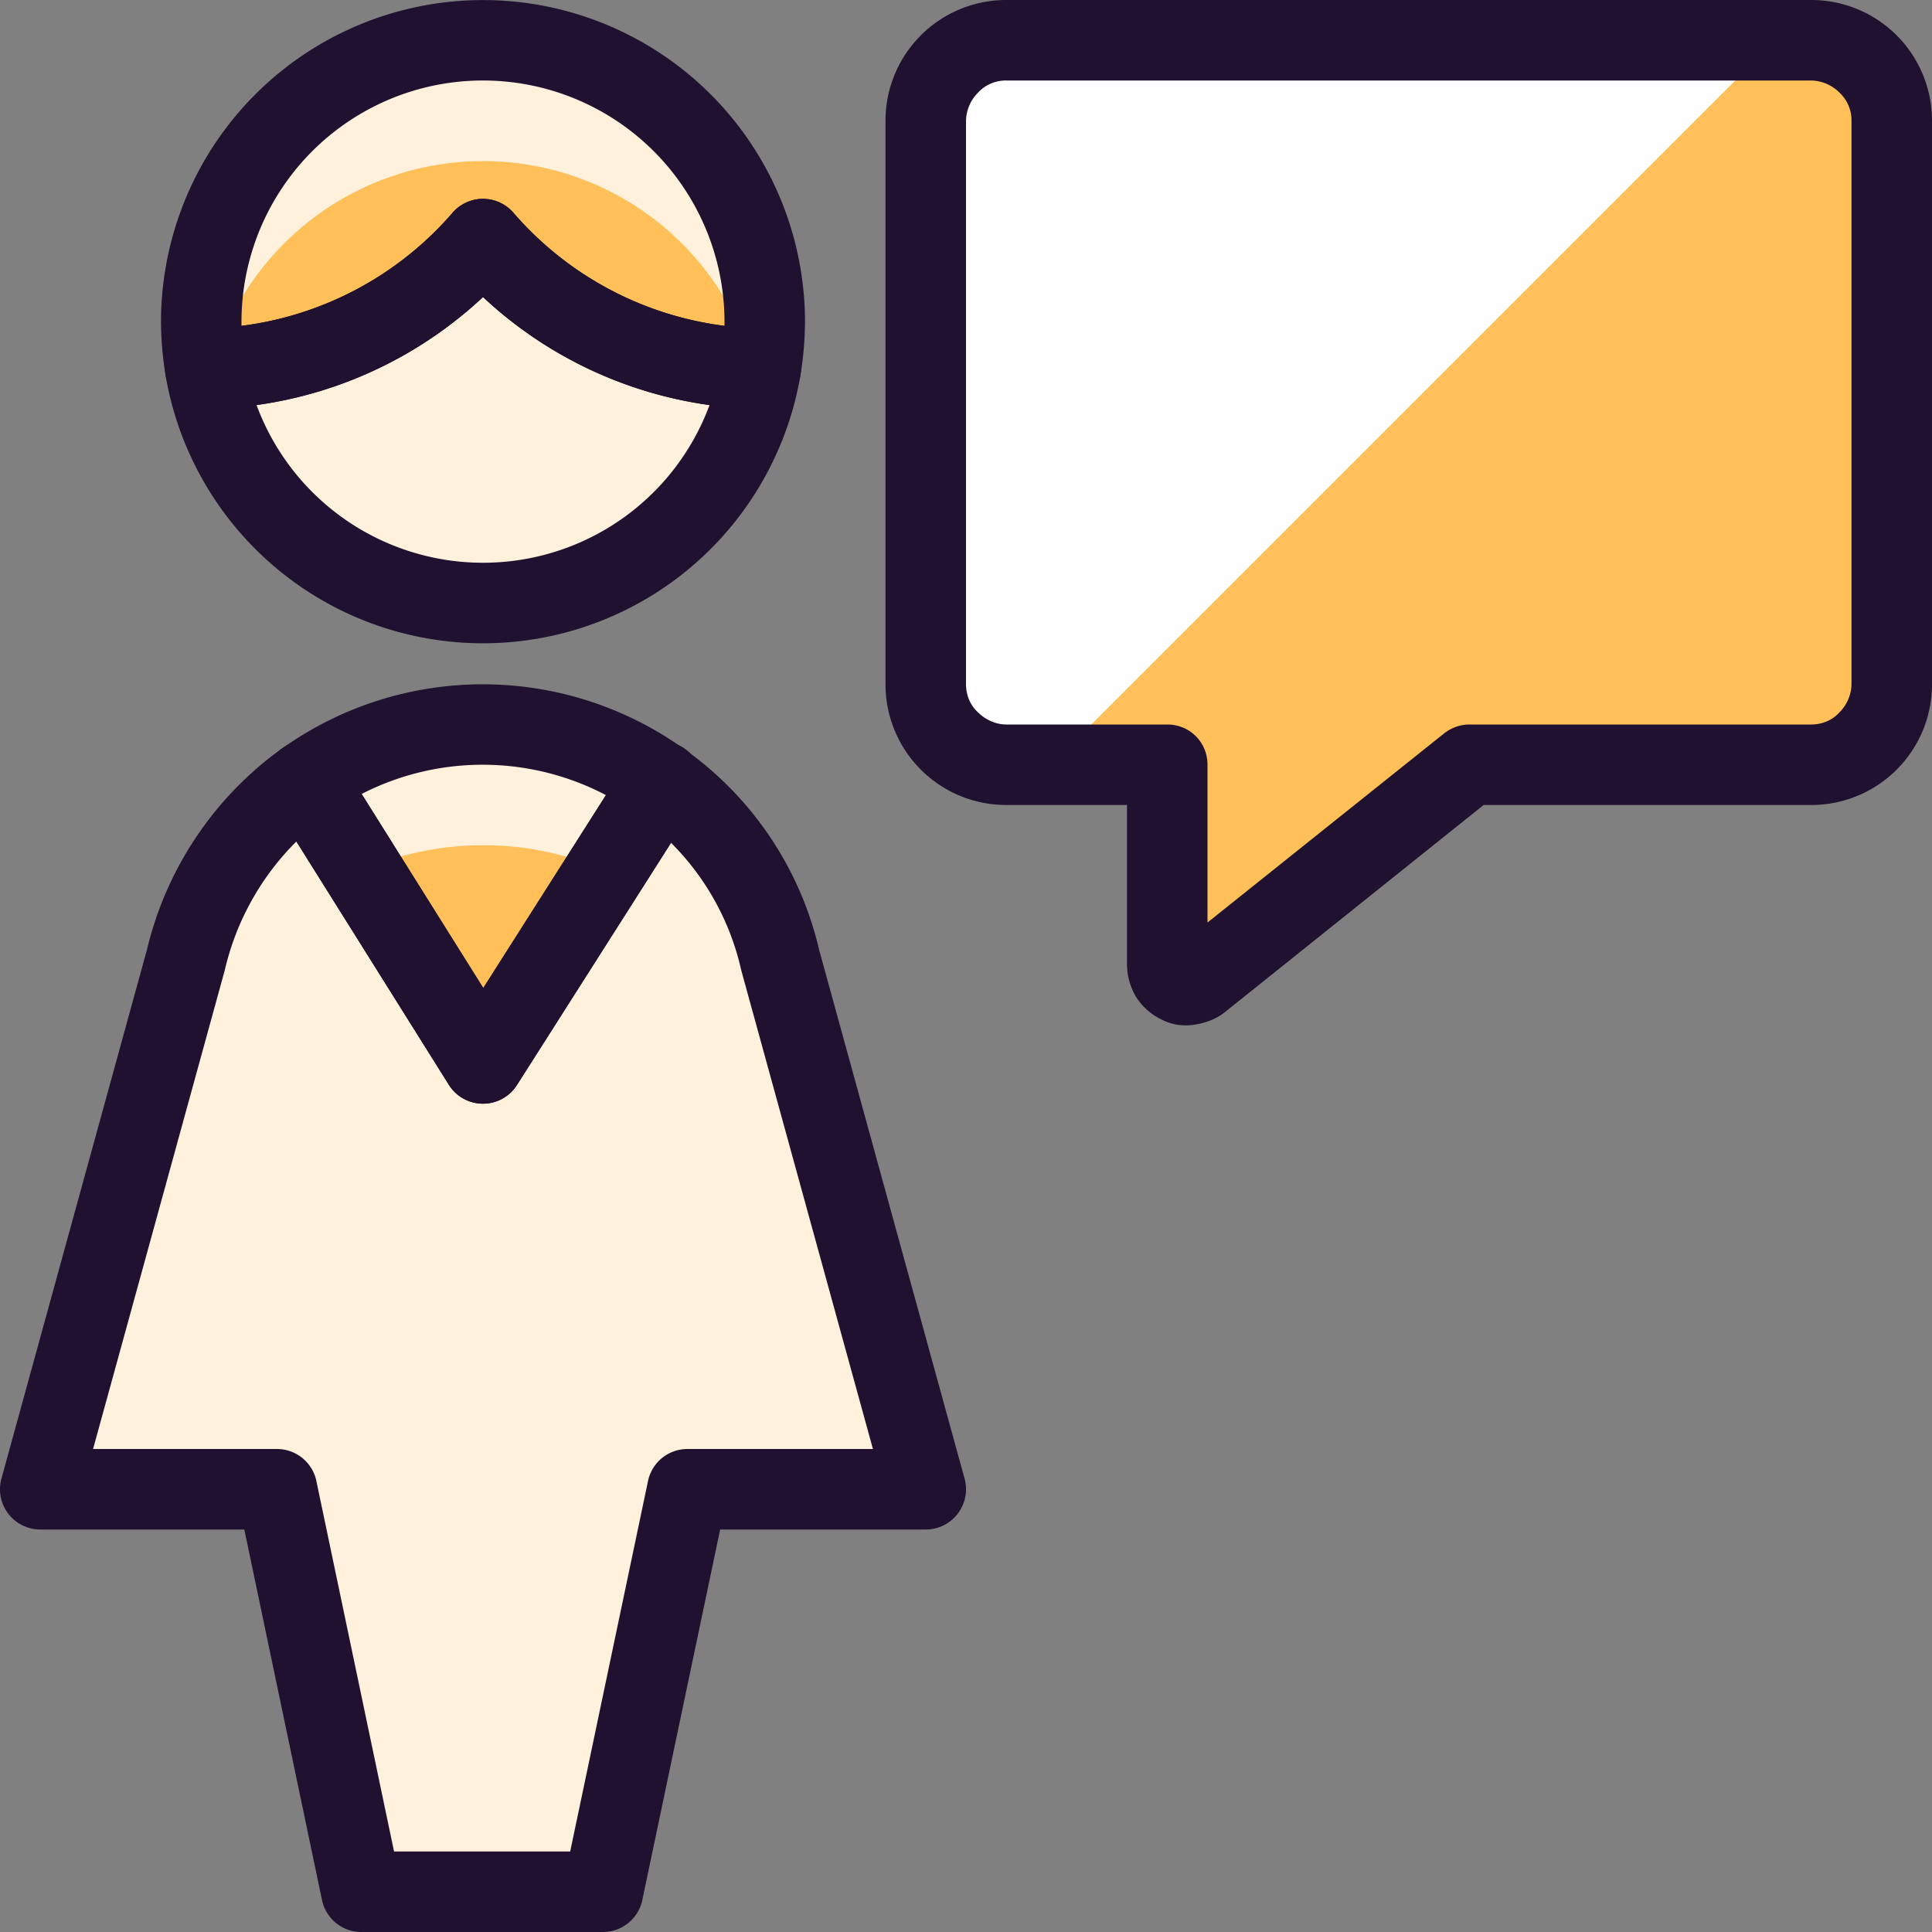 <svg width="24" height="24" fill="none" xmlns="http://www.w3.org/2000/svg"><rect width="100%" height="100%" fill="#808080" stroke="none"/><g clip-path="url(#kundenansprache__a)"><path d="M22.5 9.5h-4.25l-3.344 2.675a.25.25 0 0 1-.406-.2V9.5h-2a1 1 0 0 1-1-1v-7a1 1 0 0 1 1-1h10a1 1 0 0 1 1 1v7a1 1 0 0 1-1 1Z" fill="#FFC05A"/><path d="M12.5.5a1 1 0 0 0-1 1v7a1 1 0 0 0 1 1h.556l9-9H12.5Z" fill="#FEFDFF"/><path d="M9.45 4.58a3.5 3.5 0 0 1-6.9 0A4.655 4.655 0 0 0 6 2.97a4.655 4.655 0 0 0 3.45 1.61ZM11.5 18.5H8.54l-1.05 5h-3l-1.05-5H.5l1.81-6.58A3.807 3.807 0 0 1 3.8 9.7L6 13.21l2.22-3.49a3.731 3.731 0 0 1 1.47 2.2l1.81 6.58Z" fill="#FFF1DB"/><path d="M9.5 4a3.68 3.68 0 0 1-.05.58A4.655 4.655 0 0 1 6 2.97a4.655 4.655 0 0 1-3.45 1.61A3.5 3.5 0 1 1 9.5 4ZM8.22 9.72 6 13.21 3.8 9.7a3.795 3.795 0 0 1 4.42.02Z" fill="#FFC05A"/><path d="M9.5 4a3.68 3.68 0 0 1-.05.58.22.22 0 0 1-.08-.01 3.495 3.495 0 0 0-6.74 0 .22.22 0 0 1-.08.01A3.5 3.5 0 1 1 9.5 4ZM8.22 9.72l-.7 1.1A3.7 3.7 0 0 0 6 10.5c-.516 0-1.027.105-1.5.31L3.8 9.7a3.795 3.795 0 0 1 4.42.02Z" fill="#FFF1DB"/><path fill-rule="evenodd" clip-rule="evenodd" d="M6 1a3 3 0 0 0-3 3.048 4.155 4.155 0 0 0 2.622-1.405.5.5 0 0 1 .756 0A4.155 4.155 0 0 0 9 4.048v-.05A3 3 0 0 0 6 1Zm-2.828.172A4 4 0 0 1 10 4v.003c-.002.221-.02.441-.057.66a.5.5 0 0 1-.5.417A5.155 5.155 0 0 1 6 3.69a5.155 5.155 0 0 1-3.442 1.39.5.5 0 0 1-.501-.418A4.178 4.178 0 0 1 2 4.003V4a4 4 0 0 1 1.172-2.828Z" fill="#1F112F"/><path fill-rule="evenodd" clip-rule="evenodd" d="M6 2.47a.5.5 0 0 1 .378.173 4.155 4.155 0 0 0 3.08 1.437.5.5 0 0 1 .485.584 4 4 0 0 1-7.886 0 .5.5 0 0 1 .485-.584 4.155 4.155 0 0 0 3.08-1.437A.5.5 0 0 1 6 2.47Zm0 1.22a5.155 5.155 0 0 1-2.813 1.342 3 3 0 0 0 5.627 0A5.155 5.155 0 0 1 6 3.69Zm2.22 5.52a.5.5 0 0 1 .5.5v.01a.5.5 0 1 1-1 0v-.01a.5.5 0 0 1 .5-.5Z" fill="#1F112F"/><path fill-rule="evenodd" clip-rule="evenodd" d="m4.492 9.863 1.511 2.41 1.524-2.396a3.295 3.295 0 0 0-3.035-.014Zm-.981-.57a4.295 4.295 0 0 1 5.002.022.5.5 0 0 1 .129.673l-2.22 3.49a.5.5 0 0 1-.846-.002l-2.2-3.51a.5.5 0 0 1 .135-.674Z" fill="#1F112F"/><path fill-rule="evenodd" clip-rule="evenodd" d="M3.897 9.21a.5.5 0 0 1 .327.224l1.78 2.84 1.794-2.822a.5.5 0 0 1 .712-.14 4.231 4.231 0 0 1 1.665 2.485l1.807 6.57A.5.5 0 0 1 11.5 19H8.946l-.967 4.603A.5.5 0 0 1 7.49 24h-3a.5.5 0 0 1-.49-.397L3.035 19H.5a.5.5 0 0 1-.482-.633l1.808-6.571a4.307 4.307 0 0 1 1.683-2.503.5.5 0 0 1 .388-.084Zm-.215 1.243a3.307 3.307 0 0 0-.89 1.6L1.156 18H3.44a.5.5 0 0 1 .49.397L4.895 23h2.188l.967-4.603A.5.5 0 0 1 8.54 18h2.304l-1.636-5.947a3.231 3.231 0 0 0-.872-1.583l-1.914 3.008a.5.5 0 0 1-.846-.002l-1.894-3.023ZM12.5 1a.47.47 0 0 0-.35.15.51.51 0 0 0-.15.35v7c0 .13.05.26.15.35.09.09.22.15.35.15h2c.28 0 .5.22.5.5v1.96l2.94-2.35c.09-.07.2-.11.31-.11h4.25c.13 0 .26-.05.35-.15A.51.51 0 0 0 23 8.5v-7a.47.47 0 0 0-.15-.35.51.51 0 0 0-.35-.15h-10ZM14 11.98V10h-1.5A1.499 1.499 0 0 1 11 8.5v-7A1.499 1.499 0 0 1 12.5 0h10A1.499 1.499 0 0 1 24 1.5v7a1.499 1.499 0 0 1-1.5 1.5h-4.07l-3.21 2.57c-.11.09-.25.14-.39.16-.14.02-.28 0-.41-.07a.76.76 0 0 1-.31-.28.802.802 0 0 1-.11-.4Z" fill="#1F112F"/></g><defs><clipPath id="kundenansprache__a"><path fill="#fff" d="M0 0h24v24H0z"/></clipPath></defs></svg>
